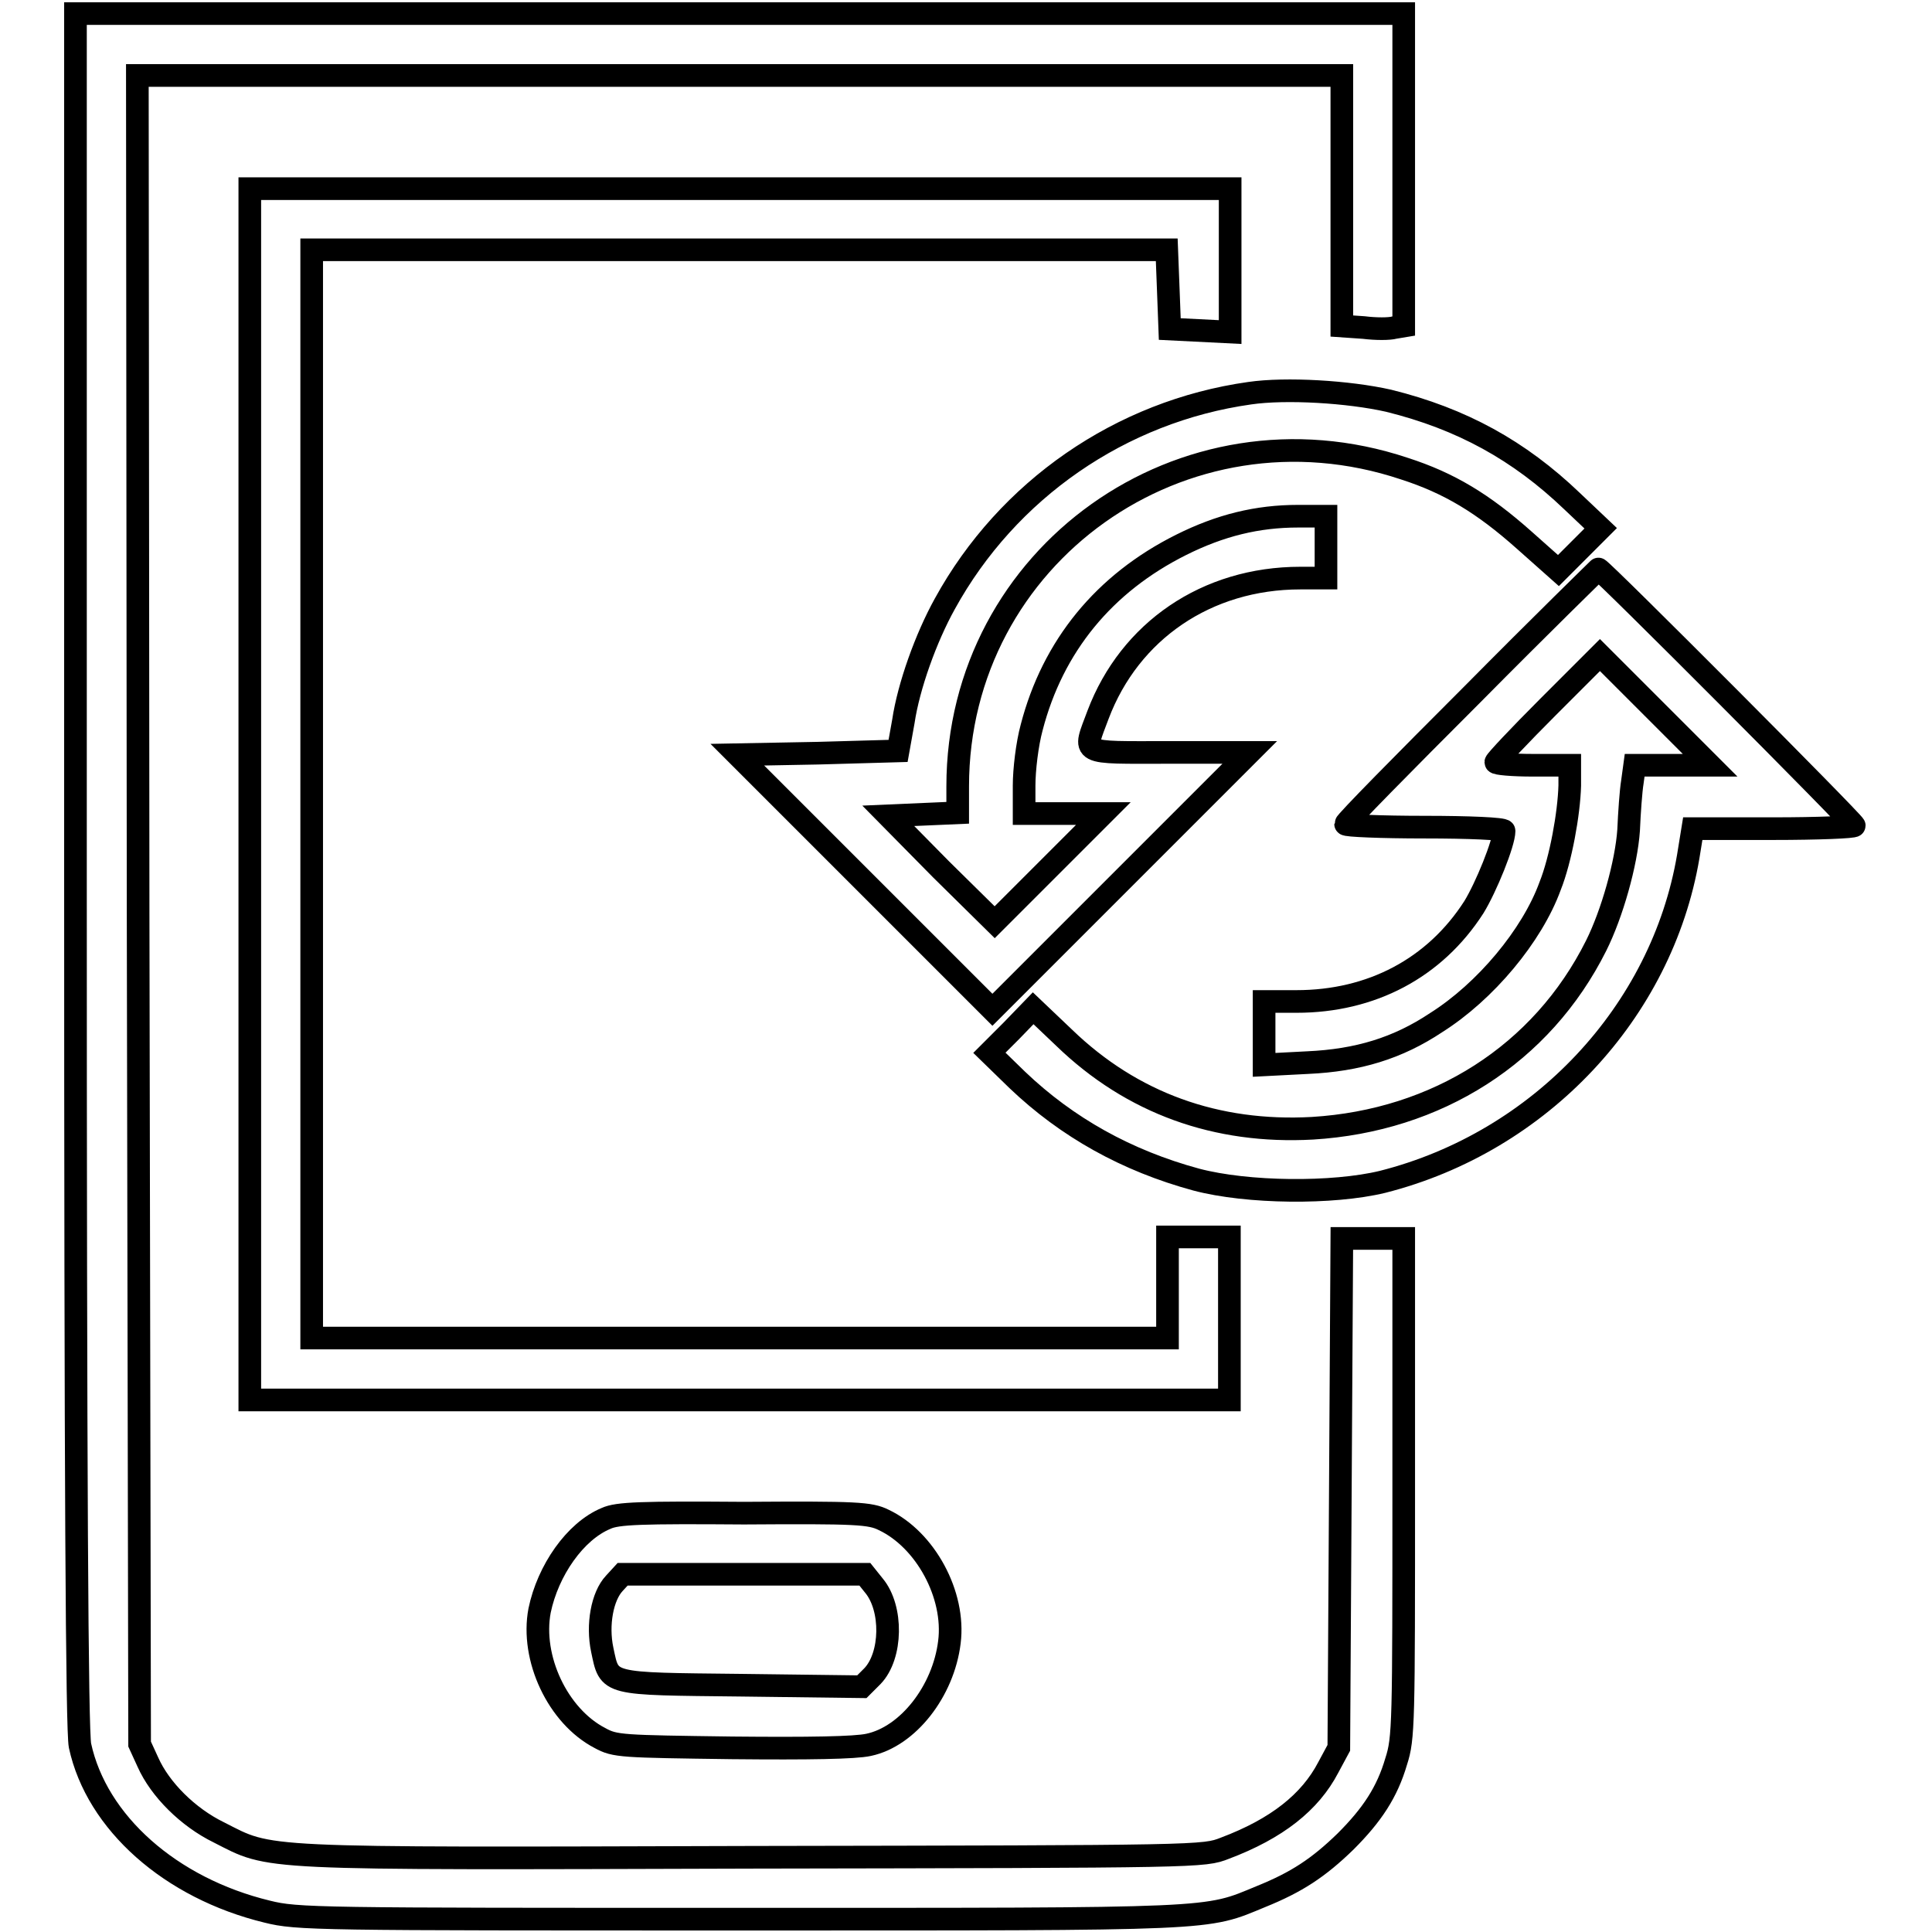 <?xml version="1.0" encoding="utf-8"?>
<!-- Svg Vector Icons : http://www.onlinewebfonts.com/icon -->
<!DOCTYPE svg PUBLIC "-//W3C//DTD SVG 1.1//EN" "http://www.w3.org/Graphics/SVG/1.1/DTD/svg11.dtd">
<svg version="1.1" xmlns="http://www.w3.org/2000/svg" xmlns:xlink="http://www.w3.org/1999/xlink" x="0px" y="0px" viewBox="0 0 256 256" enable-background="new 0 0 256 256" xml:space="preserve">
<g><g><g><path stroke-width="3" fill-opacity="0" stroke="#000000"  d="M10,115.2c0,82,0.2,114.1,0.6,116.1c2.2,10.2,12,18.9,24.8,22c4,1,6.5,1,62.6,1c63.9,0,61.6,0.1,69.1-3c4.7-1.9,7.6-3.8,11.2-7.3c3.5-3.5,5.5-6.5,6.7-10.6c1-3.1,1-4.9,1-36.3v-33h-4.1h-4.1l-0.2,33.8l-0.2,33.7l-1.4,2.6c-2.4,4.6-6.8,8.1-13.7,10.7c-2.8,1.1-3,1.1-62.6,1.2c-66.4,0.2-63.6,0.3-70.7-3.3c-4.1-2-7.8-5.7-9.4-9.3l-1.1-2.4l-0.2-110.5L18.2,10H98h79.8v16.6v16.6l2.9,0.2c1.6,0.2,3.4,0.2,4.1,0l1.2-0.2V22.5V1.8H98H10L10,115.2L10,115.2z"/><path stroke-width="3" fill-opacity="0" stroke="#000000"  d="M33.1,105.2v80.3H98h64.9v-10.8v-10.8h-4.1h-4.1v6.7v6.7H98H41.3v-72.1V33.1H98h56.6l0.2,5.2l0.2,5.3l4,0.2l4,0.2v-9.5v-9.5H98H33.1V105.2z"/><path stroke-width="3" fill-opacity="0" stroke="#000000"  d="M165.6,52.1c-17.1,2.4-32.1,12.8-40.4,27.9c-2.5,4.5-4.8,10.9-5.5,15.6l-0.7,3.9l-10.6,0.3L97.7,100l16.9,16.9l16.9,16.9l17.1-17.1l17-17H155c-12.2,0-11.5,0.4-9.5-5c4.2-11.1,14.4-18.1,26.8-18.1h3.4v-4.1v-4.1H172c-5.4,0-10.3,1.2-15.5,3.8c-10.2,5.1-17,13.4-19.8,24.2c-0.6,2.2-1,5.6-1,7.7v3.7h5.2h5.3l-7.2,7.2l-7.2,7.2l-7.1-7l-7-7.1l4.6-0.2l4.6-0.2v-3.5c0-30.6,29.9-51.9,59.2-42.1c5.9,1.9,10.4,4.6,15.9,9.5l4.5,4l2.8-2.8l2.8-2.8l-3.8-3.6c-7-6.7-14.6-10.9-24.3-13.3C178.7,51.9,170.4,51.4,165.6,52.1z"/><path stroke-width="3" fill-opacity="0" stroke="#000000"  d="M195.1,92c-9.2,9.2-16.8,16.9-16.8,17.2c0,0.2,4.7,0.4,10.5,0.4c5.8,0,10.5,0.2,10.5,0.5c0,1.6-2.4,7.5-4,10.1c-5.2,8.1-13.6,12.5-23.5,12.5h-4.3v4.2v4.2l5.8-0.3c6.6-0.3,11.9-1.9,17-5.3c6.5-4.1,12.7-11.5,15.1-18.1c1.4-3.5,2.5-9.6,2.6-13.3v-2.7h-4.9c-2.7,0-4.9-0.2-4.9-0.4c0-0.2,3.1-3.5,6.9-7.3l6.9-6.9l7.3,7.3l7.3,7.3h-5h-5l-0.3,2.2c-0.2,1.2-0.4,4.1-0.5,6.4c-0.3,4.4-2.2,11.1-4.3,15.3c-7.2,14.4-21.1,23.2-37.6,24.2c-12.7,0.7-23.9-3.3-32.9-12l-4.1-3.9l-2.9,3l-2.9,2.9l3.7,3.6c6.6,6.3,14.5,10.7,23.7,13.2c6.8,1.8,18.1,1.9,24.7,0.3c20.9-5.3,37-22.5,40.5-43.1l0.6-3.7h10.7c5.9,0,10.7-0.2,10.7-0.4c0-0.4-33.5-34-33.9-34C212,75.2,204.3,82.7,195.1,92z"/><path stroke-width="3" fill-opacity="0" stroke="#000000"  d="M80.3,201.2c-4.1,1.7-7.7,6.9-8.8,12.2c-1.2,6.3,2.4,14,8,16.9c2,1.1,2.8,1.1,17.5,1.3c10.2,0.1,16.3,0,18.1-0.4c5.2-1.1,9.9-7.1,10.7-13.6c0.8-6.3-3.2-13.6-8.7-16.2c-1.8-0.9-3.6-1-18.5-0.9C85,200.4,81.8,200.5,80.3,201.2z M115.8,210.1c2.5,3,2.4,9.3-0.2,12l-1.4,1.4l-15.9-0.2c-18.1-0.2-17.5,0-18.5-4.7c-0.7-3.3,0-7.1,1.6-8.8l1.1-1.2h16.1h16L115.8,210.1z"/></g></g></g>
</svg>